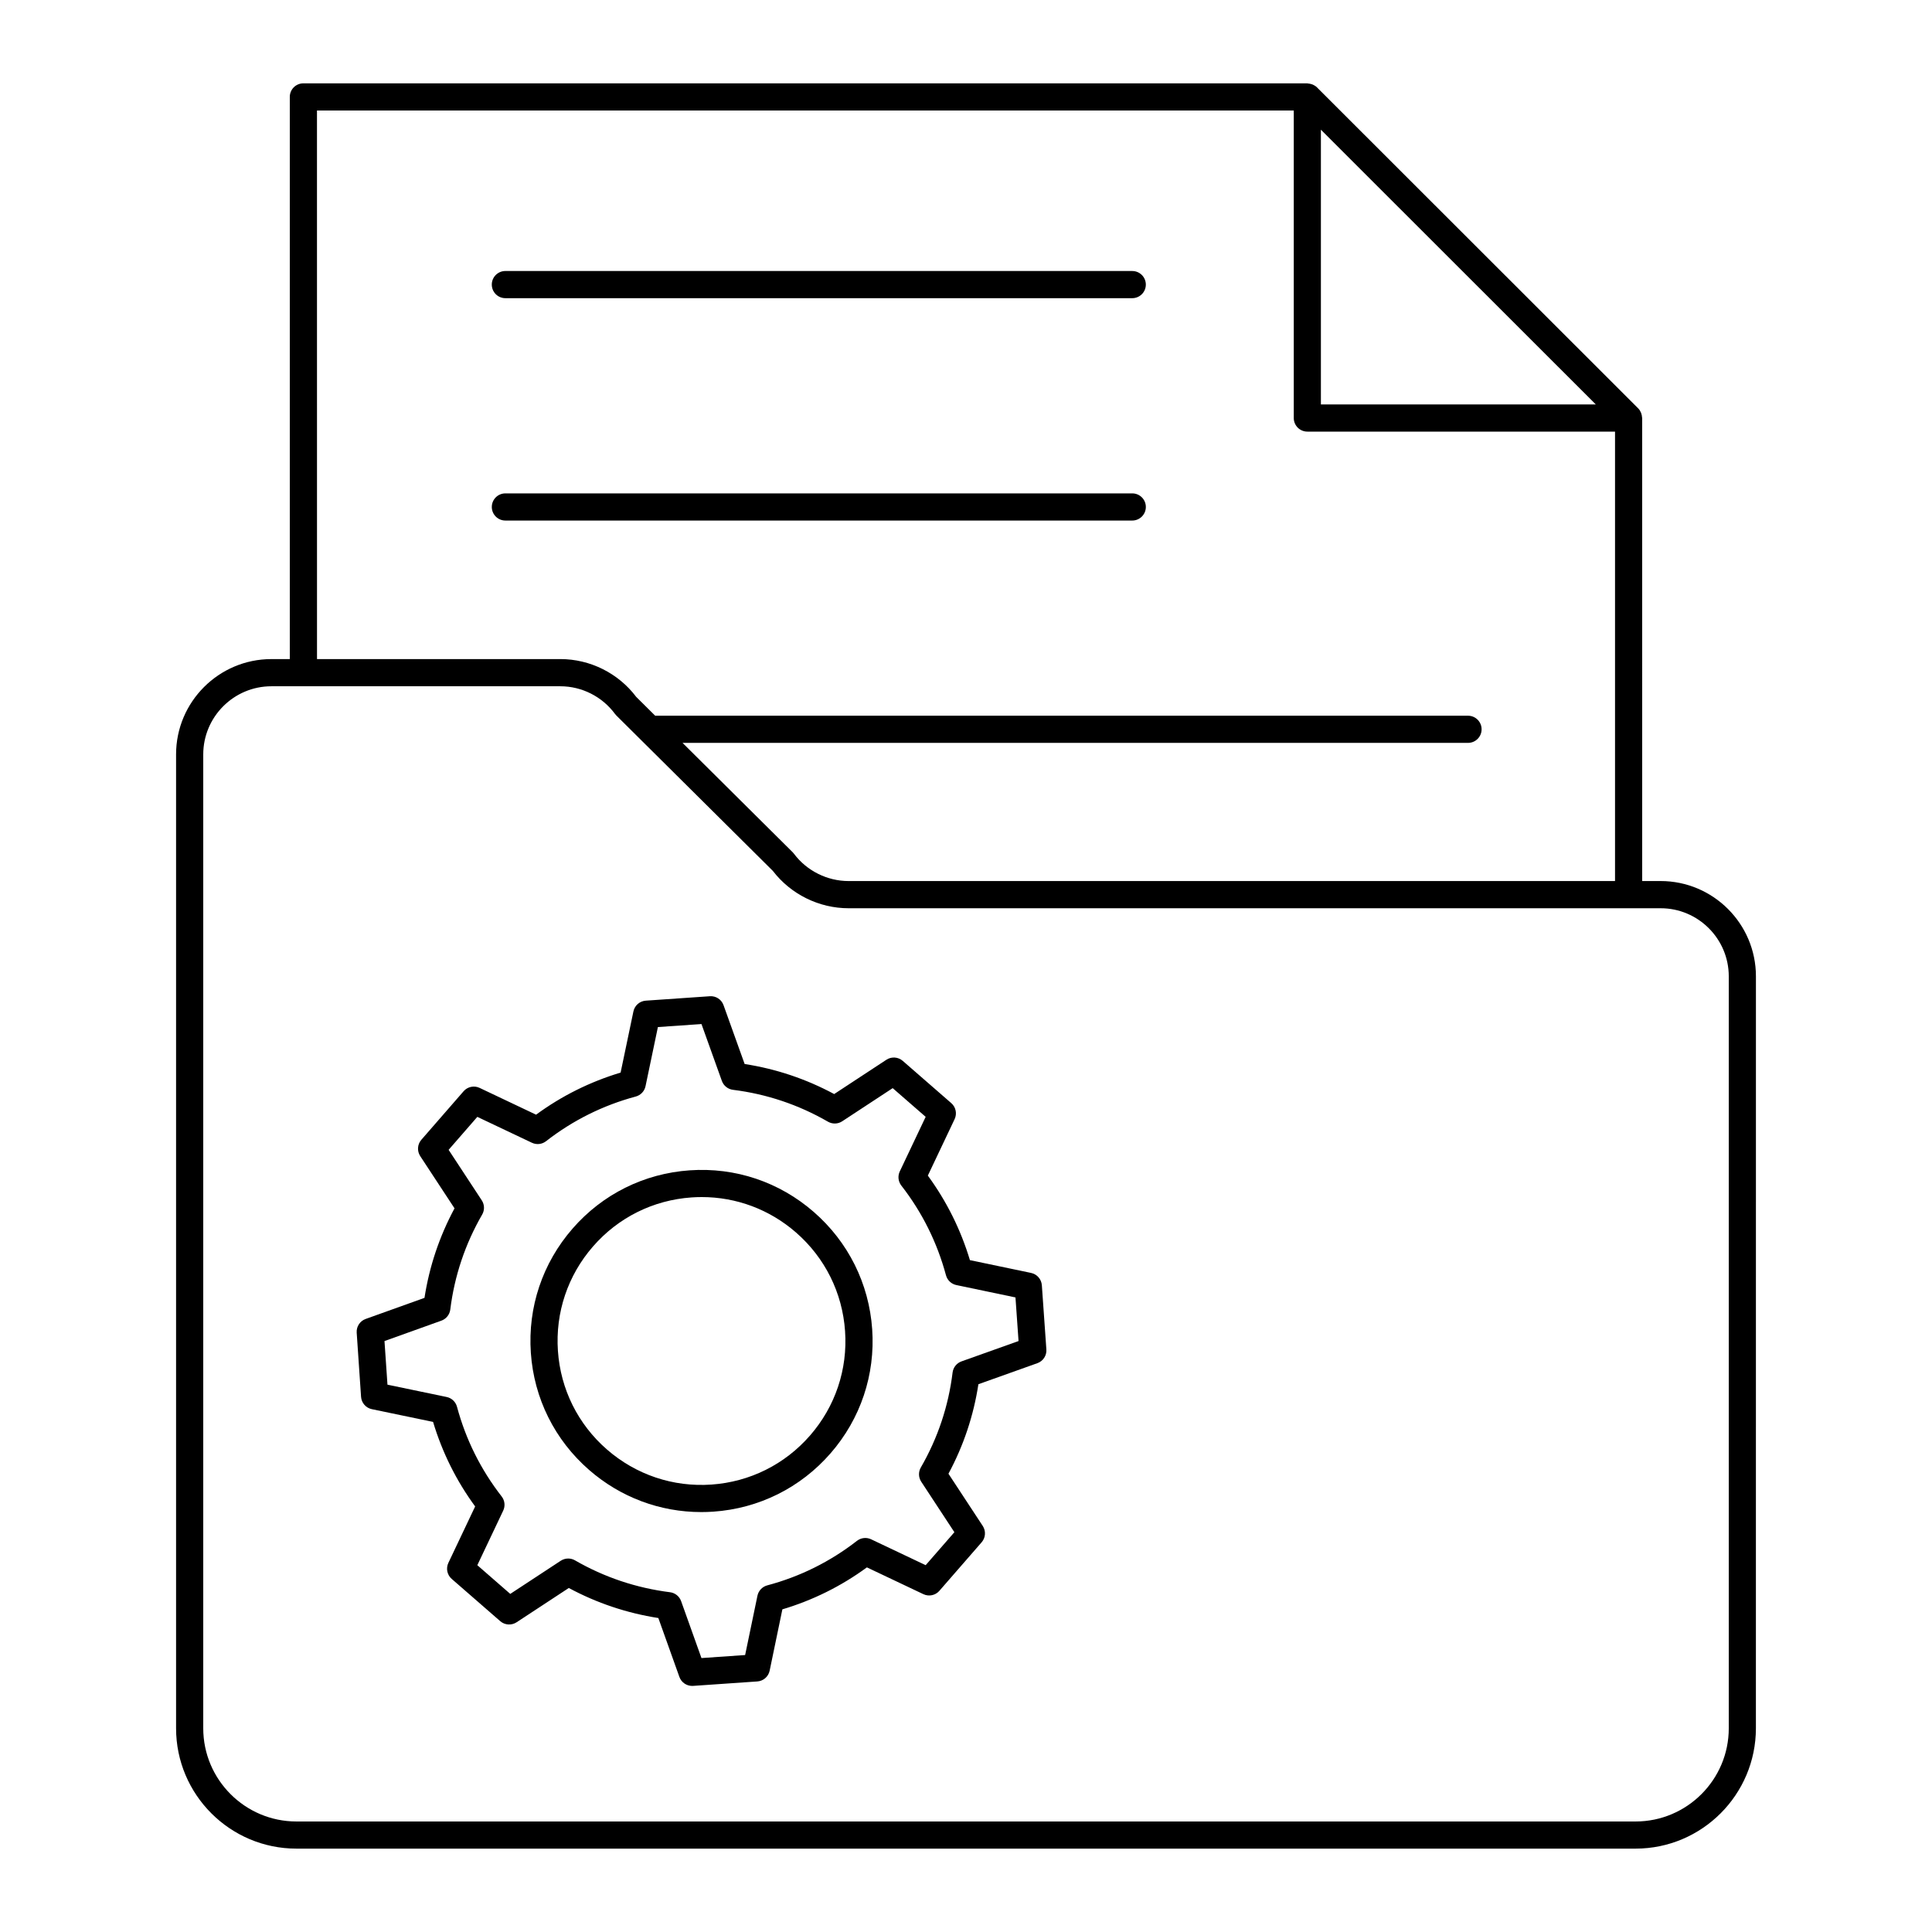 <?xml version="1.0" encoding="UTF-8"?>
<!-- Uploaded to: SVG Repo, www.svgrepo.com, Generator: SVG Repo Mixer Tools -->
<svg fill="#000000" width="800px" height="800px" version="1.1" viewBox="144 144 512 512" xmlns="http://www.w3.org/2000/svg">
 <g>
  <path d="m579.16 254.65c-0.016-0.391-0.09-0.766-0.227-1.133-0.023-0.062-0.039-0.125-0.066-0.188-0.176-0.398-0.398-0.777-0.719-1.098l-85.152-85.09c-0.305-0.305-0.664-0.523-1.043-0.699-0.105-0.051-0.215-0.078-0.328-0.117-0.309-0.105-0.621-0.172-0.945-0.191-0.082-0.004-0.148-0.047-0.234-0.047h-266.05c-1.988 0-3.598 1.609-3.598 3.598v148.98h-4.879c-13.926 0-25.258 11.332-25.258 25.254v258.09c0 17.586 14.309 31.895 31.895 31.895h354.88c17.59 0 31.895-14.309 31.895-31.895l0.008-199.27c0-13.926-11.332-25.254-25.258-25.254h-4.887l-0.004-122.7c0-0.051-0.023-0.094-0.027-0.145zm-85.109-76.277 72.859 72.812-72.859-0.004zm-266.05-5.086h258.86v81.496c0 1.988 1.609 3.598 3.598 3.598h81.539v119.11l-203.11-0.004c-5.668 0-11.086-2.707-14.484-7.242-0.105-0.141-0.219-0.27-0.34-0.395l-29.184-28.98h208.16c1.988 0 3.598-1.609 3.598-3.598 0-1.988-1.609-3.598-3.598-3.598h-215.41l-5.035-5c-4.734-6.273-12.223-10.012-20.086-10.012h-64.5zm374.14 229.46v199.27c0 13.617-11.082 24.695-24.699 24.695h-354.88c-13.617 0-24.699-11.078-24.699-24.695v-258.09c0-9.957 8.102-18.059 18.059-18.059h76.578c5.684 0 11.09 2.734 14.469 7.316 0.109 0.148 0.227 0.289 0.359 0.418l41.48 41.188c4.762 6.207 12.246 9.906 20.078 9.906h215.2c9.953-0.004 18.055 8.098 18.055 18.051z"/>
  <path d="m417.25 481.34-16.211-3.391c-2.438-8.098-6.184-15.617-11.152-22.402l7.094-14.957c0.691-1.457 0.332-3.199-0.891-4.258l-12.852-11.191c-1.215-1.059-2.996-1.18-4.336-0.293l-13.836 9.086c-7.434-4-15.395-6.672-23.727-7.961l-5.59-15.586c-0.543-1.516-1.996-2.488-3.637-2.375l-16.977 1.172c-1.605 0.109-2.941 1.277-3.273 2.852l-3.394 16.211c-8.078 2.426-15.598 6.164-22.402 11.152l-14.957-7.094c-1.453-0.691-3.195-0.332-4.254 0.887l-11.191 12.855c-1.062 1.219-1.18 2.992-0.297 4.34l9.086 13.836c-4 7.426-6.672 15.391-7.961 23.723l-15.59 5.59c-1.516 0.543-2.484 2.027-2.375 3.633l1.156 16.996c0.113 1.609 1.277 2.949 2.856 3.277l16.227 3.375c2.426 8.078 6.164 15.598 11.152 22.402l-7.094 14.957c-0.691 1.457-0.332 3.199 0.891 4.258l12.852 11.191c1.215 1.059 2.992 1.172 4.336 0.293l13.836-9.086c7.406 3.988 15.367 6.656 23.727 7.961l5.578 15.605c0.512 1.438 1.875 2.387 3.387 2.387 0.082 0 0.164-0.004 0.25-0.008l17.012-1.176c1.605-0.109 2.945-1.277 3.273-2.859l3.371-16.25c8.074-2.406 15.59-6.137 22.402-11.121l14.957 7.094c1.457 0.695 3.199 0.332 4.254-0.887l11.191-12.852c1.062-1.219 1.18-2.992 0.297-4.34l-9.086-13.836c4-7.426 6.66-15.387 7.934-23.719l15.633-5.578c1.523-0.543 2.496-2.031 2.379-3.641l-1.195-16.996c-0.113-1.613-1.277-2.949-2.852-3.277zm-18.441 23.441c-1.281 0.457-2.199 1.602-2.363 2.953-1.09 8.914-3.922 17.379-8.418 25.164-0.68 1.176-0.637 2.637 0.109 3.773l8.785 13.379-7.609 8.738-14.457-6.859c-1.23-0.582-2.68-0.422-3.754 0.41-7.102 5.527-15.102 9.496-23.77 11.801-1.316 0.352-2.324 1.414-2.602 2.746l-3.262 15.719-11.574 0.801-5.391-15.086c-0.457-1.277-1.594-2.188-2.938-2.359-8.953-1.129-17.426-3.973-25.184-8.449-0.559-0.324-1.176-0.484-1.801-0.484-0.688 0-1.379 0.199-1.977 0.59l-13.379 8.785-8.73-7.609 6.859-14.461c0.582-1.227 0.426-2.68-0.41-3.754-5.523-7.094-9.508-15.09-11.836-23.77-0.352-1.312-1.414-2.316-2.742-2.59l-15.684-3.266-0.789-11.559 15.078-5.406c1.277-0.457 2.188-1.598 2.356-2.941 1.109-8.918 3.953-17.391 8.453-25.176 0.68-1.176 0.637-2.637-0.109-3.773l-8.785-13.379 7.609-8.738 14.461 6.859c1.234 0.586 2.68 0.426 3.754-0.41 7.094-5.527 15.094-9.508 23.77-11.836 1.312-0.352 2.312-1.41 2.59-2.738l3.281-15.676 11.547-0.797 5.406 15.074c0.461 1.277 1.594 2.188 2.945 2.356 8.914 1.109 17.383 3.953 25.172 8.449 1.176 0.676 2.641 0.641 3.773-0.109l13.379-8.785 8.738 7.606-6.859 14.461c-0.582 1.23-0.426 2.68 0.41 3.754 5.508 7.066 9.488 15.062 11.836 23.777 0.355 1.309 1.414 2.309 2.738 2.586l15.676 3.281 0.812 11.559z"/>
  <path d="m359.66 465.18c-9.125-7.945-20.77-11.871-32.879-11.031-12.078 0.836-23.105 6.32-31.051 15.449-7.961 9.141-11.883 20.824-11.051 32.906 0.832 12.078 6.32 23.105 15.453 31.055 8.332 7.254 18.781 11.156 29.715 11.156 1.062 0 2.125-0.035 3.191-0.109 12.082-0.836 23.117-6.328 31.074-15.469 7.949-9.133 11.867-20.812 11.027-32.887-0.844-12.082-6.34-23.113-15.48-31.07zm-0.98 59.23c-6.699 7.691-15.98 12.312-26.145 13.016-10.141 0.711-19.996-2.598-27.688-9.297-7.68-6.688-12.293-15.965-12.992-26.121-0.703-10.16 2.602-19.992 9.297-27.684 6.688-7.68 15.961-12.293 26.121-12.996 0.898-0.062 1.793-0.094 2.684-0.094 9.195 0 17.977 3.277 24.977 9.371 7.688 6.695 12.312 15.977 13.016 26.141 0.711 10.16-2.586 19.984-9.27 27.664z"/>
  <path d="m277.93 223.02h166.13c1.988 0 3.598-1.609 3.598-3.598s-1.609-3.598-3.598-3.598l-166.13-0.004c-1.988 0-3.598 1.609-3.598 3.598s1.609 3.602 3.598 3.602z"/>
  <path d="m447.66 278.35c0-1.988-1.609-3.598-3.598-3.598h-166.13c-1.988 0-3.598 1.609-3.598 3.598 0 1.988 1.609 3.598 3.598 3.598h166.13c1.988 0 3.598-1.609 3.598-3.598z"/>
 </g>
</svg>